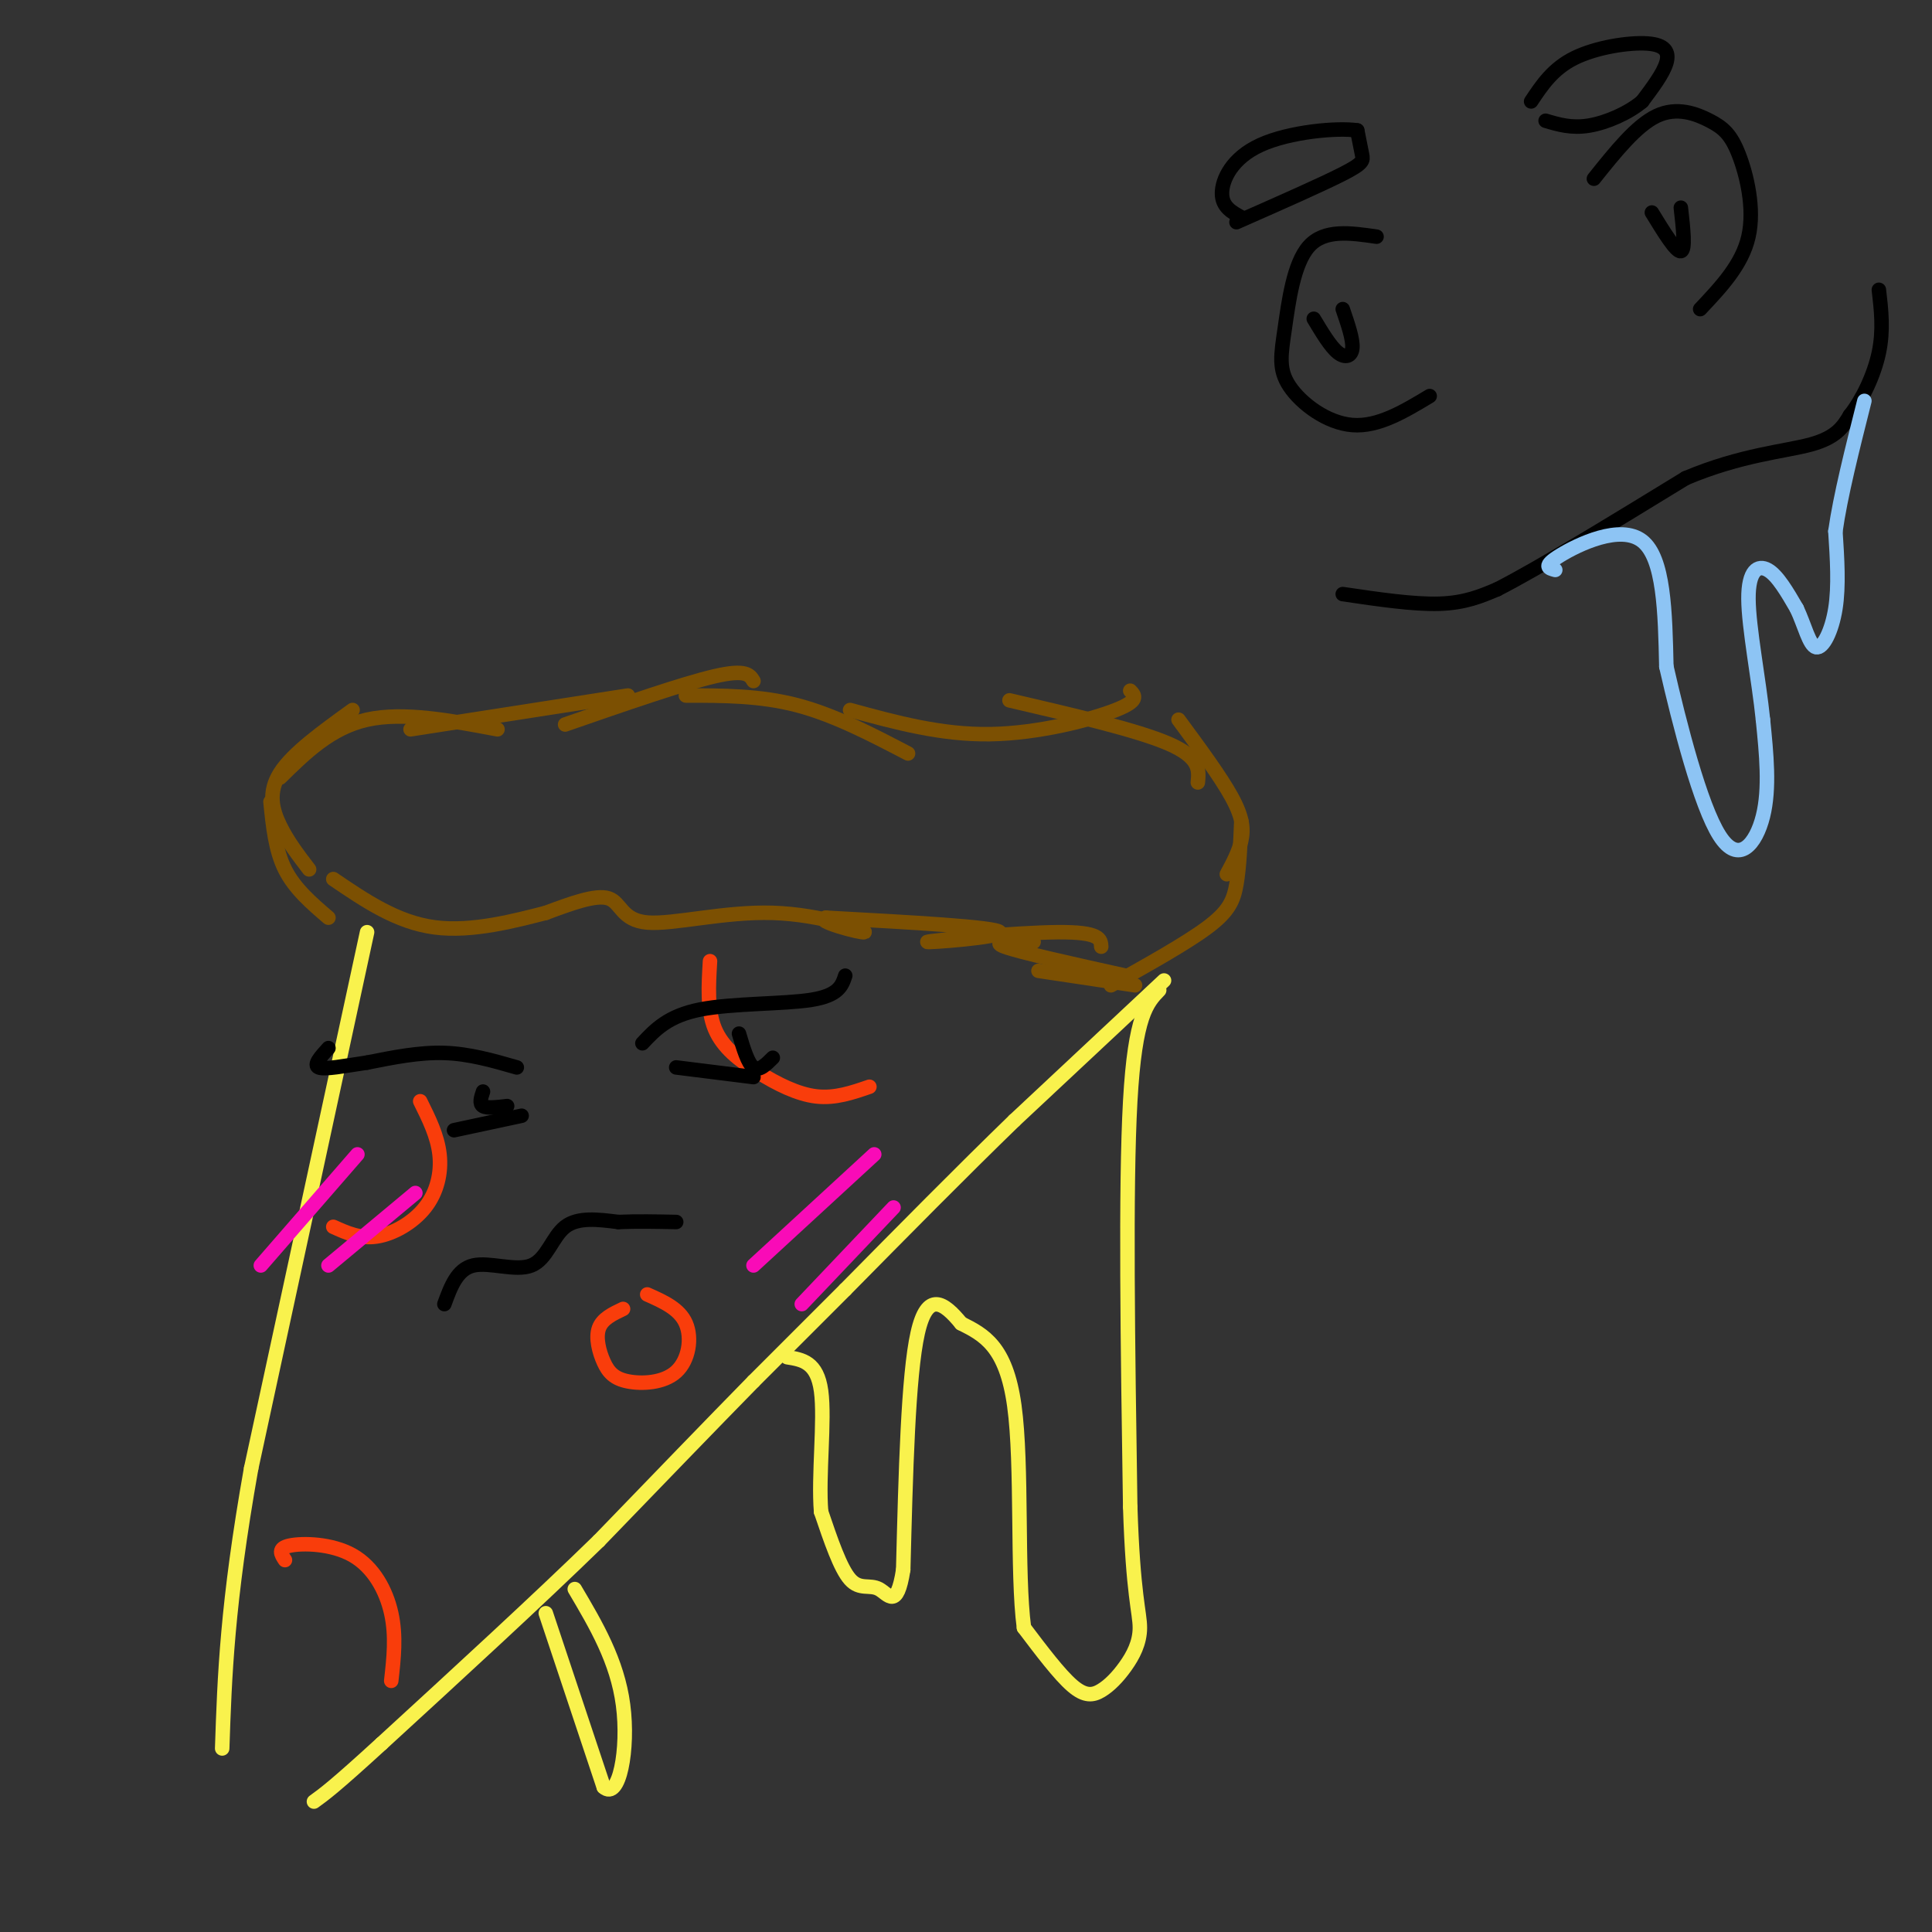 <svg viewBox='0 0 400 400' version='1.1' xmlns='http://www.w3.org/2000/svg' xmlns:xlink='http://www.w3.org/1999/xlink'><rect x="0" y="0" width="400" height="400" fill="#333333" stroke="none"/><g fill='none' stroke='rgb(124,80,2)' stroke-width='3' stroke-linecap='round' stroke-linejoin='round'><path d='M68,190c-3.500,-3.000 -7.000,-6.000 -9,-10c-2.000,-4.000 -2.500,-9.000 -3,-14'/><path d='M64,180c-2.200,-2.867 -4.400,-5.733 -6,-9c-1.600,-3.267 -2.600,-6.933 0,-11c2.600,-4.067 8.800,-8.533 15,-13'/><path d='M58,161c5.250,-5.167 10.500,-10.333 18,-12c7.500,-1.667 17.250,0.167 27,2'/><path d='M85,151c0.000,0.000 45.000,-7.000 45,-7'/><path d='M117,150c12.250,-4.250 24.500,-8.500 31,-10c6.500,-1.500 7.250,-0.250 8,1'/><path d='M142,144c7.667,0.000 15.333,0.000 23,2c7.667,2.000 15.333,6.000 23,10'/><path d='M176,147c9.422,2.578 18.844,5.156 29,5c10.156,-0.156 21.044,-3.044 26,-5c4.956,-1.956 3.978,-2.978 3,-4'/><path d='M209,145c13.250,3.083 26.500,6.167 33,9c6.500,2.833 6.250,5.417 6,8'/><path d='M244,149c4.356,5.911 8.711,11.822 11,16c2.289,4.178 2.511,6.622 2,9c-0.511,2.378 -1.756,4.689 -3,7'/><path d='M257,170c-0.200,4.756 -0.400,9.511 -1,13c-0.600,3.489 -1.600,5.711 -6,9c-4.400,3.289 -12.200,7.644 -20,12'/><path d='M235,204c0.000,0.000 -20.000,-3.000 -20,-3'/><path d='M233,202c-10.917,-2.417 -21.833,-4.833 -25,-6c-3.167,-1.167 1.417,-1.083 6,-1'/><path d='M228,196c-0.089,-1.536 -0.179,-3.071 -9,-3c-8.821,0.071 -26.375,1.750 -27,2c-0.625,0.250 15.679,-0.929 15,-2c-0.679,-1.071 -18.339,-2.036 -36,-3'/><path d='M171,190c-3.003,0.515 7.488,3.301 8,3c0.512,-0.301 -8.956,-3.689 -19,-4c-10.044,-0.311 -20.666,2.455 -26,2c-5.334,-0.455 -5.381,-4.130 -8,-5c-2.619,-0.870 -7.809,1.065 -13,3'/><path d='M113,189c-6.200,1.578 -15.200,4.022 -23,3c-7.800,-1.022 -14.400,-5.511 -21,-10'/></g>
<g fill='none' stroke='rgb(249,242,77)' stroke-width='3' stroke-linecap='round' stroke-linejoin='round'><path d='M241,203c0.000,0.000 -31.000,29.000 -31,29'/><path d='M210,232c-11.000,10.667 -23.000,22.833 -35,35'/><path d='M175,267c-9.000,9.000 -14.000,14.000 -19,19'/><path d='M156,286c-8.500,8.667 -20.250,20.833 -32,33'/><path d='M124,319c-12.833,12.500 -28.917,27.250 -45,42'/><path d='M79,361c-9.833,9.000 -11.917,10.500 -14,12'/><path d='M76,193c0.000,0.000 -24.000,111.000 -24,111'/><path d='M52,304c-5.000,28.167 -5.500,43.083 -6,58'/><path d='M240,205c-2.500,2.583 -5.000,5.167 -6,23c-1.000,17.833 -0.500,50.917 0,84'/><path d='M234,312c0.571,18.247 1.998,21.865 2,25c0.002,3.135 -1.422,5.789 -3,8c-1.578,2.211 -3.309,3.980 -5,5c-1.691,1.020 -3.340,1.291 -6,-1c-2.660,-2.291 -6.330,-7.146 -10,-12'/><path d='M212,337c-1.511,-11.333 -0.289,-33.667 -2,-46c-1.711,-12.333 -6.356,-14.667 -11,-17'/><path d='M199,274c-3.578,-4.378 -7.022,-6.822 -9,2c-1.978,8.822 -2.489,28.911 -3,49'/><path d='M187,325c-1.310,8.440 -3.083,5.042 -5,4c-1.917,-1.042 -3.976,0.274 -6,-2c-2.024,-2.274 -4.012,-8.137 -6,-14'/><path d='M170,313c-0.622,-7.422 0.822,-18.978 0,-25c-0.822,-6.022 -3.911,-6.511 -7,-7'/><path d='M113,334c0.000,0.000 12.000,36.000 12,36'/><path d='M125,370c3.200,2.889 5.200,-7.889 4,-17c-1.200,-9.111 -5.600,-16.556 -10,-24'/></g>
<g fill='none' stroke='rgb(249,61,11)' stroke-width='3' stroke-linecap='round' stroke-linejoin='round'><path d='M69,254c2.786,1.262 5.571,2.524 9,2c3.429,-0.524 7.500,-2.833 10,-6c2.500,-3.167 3.429,-7.190 3,-11c-0.429,-3.810 -2.214,-7.405 -4,-11'/><path d='M129,271c-2.148,1.017 -4.297,2.033 -5,4c-0.703,1.967 0.038,4.883 1,7c0.962,2.117 2.144,3.433 5,4c2.856,0.567 7.384,0.383 10,-2c2.616,-2.383 3.319,-6.967 2,-10c-1.319,-3.033 -4.659,-4.517 -8,-6'/><path d='M147,199c-0.304,5.060 -0.607,10.119 1,14c1.607,3.881 5.125,6.583 9,9c3.875,2.417 8.107,4.548 12,5c3.893,0.452 7.446,-0.774 11,-2'/><path d='M59,323c-0.810,-1.220 -1.619,-2.440 1,-3c2.619,-0.560 8.667,-0.458 13,2c4.333,2.458 6.952,7.274 8,12c1.048,4.726 0.524,9.363 0,14'/></g>
<g fill='none' stroke='rgb(249,11,183)' stroke-width='3' stroke-linecap='round' stroke-linejoin='round'><path d='M54,262c0.000,0.000 20.000,-23.000 20,-23'/><path d='M68,262c0.000,0.000 18.000,-15.000 18,-15'/><path d='M156,262c0.000,0.000 25.000,-23.000 25,-23'/><path d='M166,270c0.000,0.000 19.000,-20.000 19,-20'/></g>
<g fill='none' stroke='rgb(0,0,0)' stroke-width='3' stroke-linecap='round' stroke-linejoin='round'><path d='M92,270c1.321,-3.613 2.643,-7.226 6,-8c3.357,-0.774 8.750,1.292 12,0c3.250,-1.292 4.357,-5.940 7,-8c2.643,-2.060 6.821,-1.530 11,-1'/><path d='M128,253c3.833,-0.167 7.917,-0.083 12,0'/><path d='M133,216c2.667,-2.844 5.333,-5.689 12,-7c6.667,-1.311 17.333,-1.089 23,-2c5.667,-0.911 6.333,-2.956 7,-5'/><path d='M107,221c-4.917,-1.417 -9.833,-2.833 -15,-3c-5.167,-0.167 -10.583,0.917 -16,2'/><path d='M76,220c-4.800,0.711 -8.800,1.489 -10,1c-1.200,-0.489 0.400,-2.244 2,-4'/><path d='M140,221c0.000,0.000 16.000,2.000 16,2'/><path d='M108,231c0.000,0.000 -14.000,3.000 -14,3'/><path d='M153,214c0.917,3.083 1.833,6.167 3,7c1.167,0.833 2.583,-0.583 4,-2'/><path d='M100,226c-0.417,1.250 -0.833,2.500 0,3c0.833,0.500 2.917,0.250 5,0'/><path d='M278,123c7.333,1.083 14.667,2.167 20,2c5.333,-0.167 8.667,-1.583 12,-3'/><path d='M310,122c8.500,-4.333 23.750,-13.667 39,-23'/><path d='M349,99c11.489,-4.867 20.711,-5.533 26,-7c5.289,-1.467 6.644,-3.733 8,-6'/><path d='M383,86c2.578,-3.244 5.022,-8.356 6,-13c0.978,-4.644 0.489,-8.822 0,-13'/><path d='M285,49c-5.399,-0.789 -10.797,-1.579 -14,2c-3.203,3.579 -4.209,11.526 -5,17c-0.791,5.474 -1.367,8.474 1,12c2.367,3.526 7.676,7.579 13,8c5.324,0.421 10.662,-2.789 16,-6'/><path d='M330,37c4.399,-5.507 8.797,-11.014 13,-13c4.203,-1.986 8.209,-0.450 11,1c2.791,1.450 4.367,2.813 6,7c1.633,4.187 3.324,11.196 2,17c-1.324,5.804 -5.662,10.402 -10,15'/><path d='M272,66c1.733,2.889 3.467,5.778 5,7c1.533,1.222 2.867,0.778 3,-1c0.133,-1.778 -0.933,-4.889 -2,-8'/><path d='M342,44c2.500,4.083 5.000,8.167 6,8c1.000,-0.167 0.500,-4.583 0,-9'/><path d='M256,46c8.822,-3.889 17.644,-7.778 22,-10c4.356,-2.222 4.244,-2.778 4,-4c-0.244,-1.222 -0.622,-3.111 -1,-5'/><path d='M281,27c-4.155,-0.631 -14.042,0.292 -20,3c-5.958,2.708 -7.988,7.202 -8,10c-0.012,2.798 1.994,3.899 4,5'/><path d='M317,21c2.256,-3.393 4.512,-6.786 9,-9c4.488,-2.214 11.208,-3.250 15,-3c3.792,0.250 4.655,1.786 4,4c-0.655,2.214 -2.827,5.107 -5,8'/><path d='M340,21c-2.822,2.400 -7.378,4.400 -11,5c-3.622,0.600 -6.311,-0.200 -9,-1'/></g>
<g fill='none' stroke='rgb(141,196,244)' stroke-width='3' stroke-linecap='round' stroke-linejoin='round'><path d='M322,118c-1.356,-0.356 -2.711,-0.711 1,-3c3.711,-2.289 12.489,-6.511 17,-3c4.511,3.511 4.756,14.756 5,26'/><path d='M345,138c2.726,11.940 7.042,28.792 11,35c3.958,6.208 7.560,1.774 9,-4c1.440,-5.774 0.720,-12.887 0,-20'/><path d='M365,149c-0.845,-8.298 -2.958,-19.042 -3,-25c-0.042,-5.958 1.988,-7.131 4,-6c2.012,1.131 4.006,4.565 6,8'/><path d='M372,126c1.595,3.333 2.583,7.667 4,8c1.417,0.333 3.262,-3.333 4,-8c0.738,-4.667 0.369,-10.333 0,-16'/><path d='M380,110c1.000,-7.167 3.500,-17.083 6,-27'/></g>
</svg>